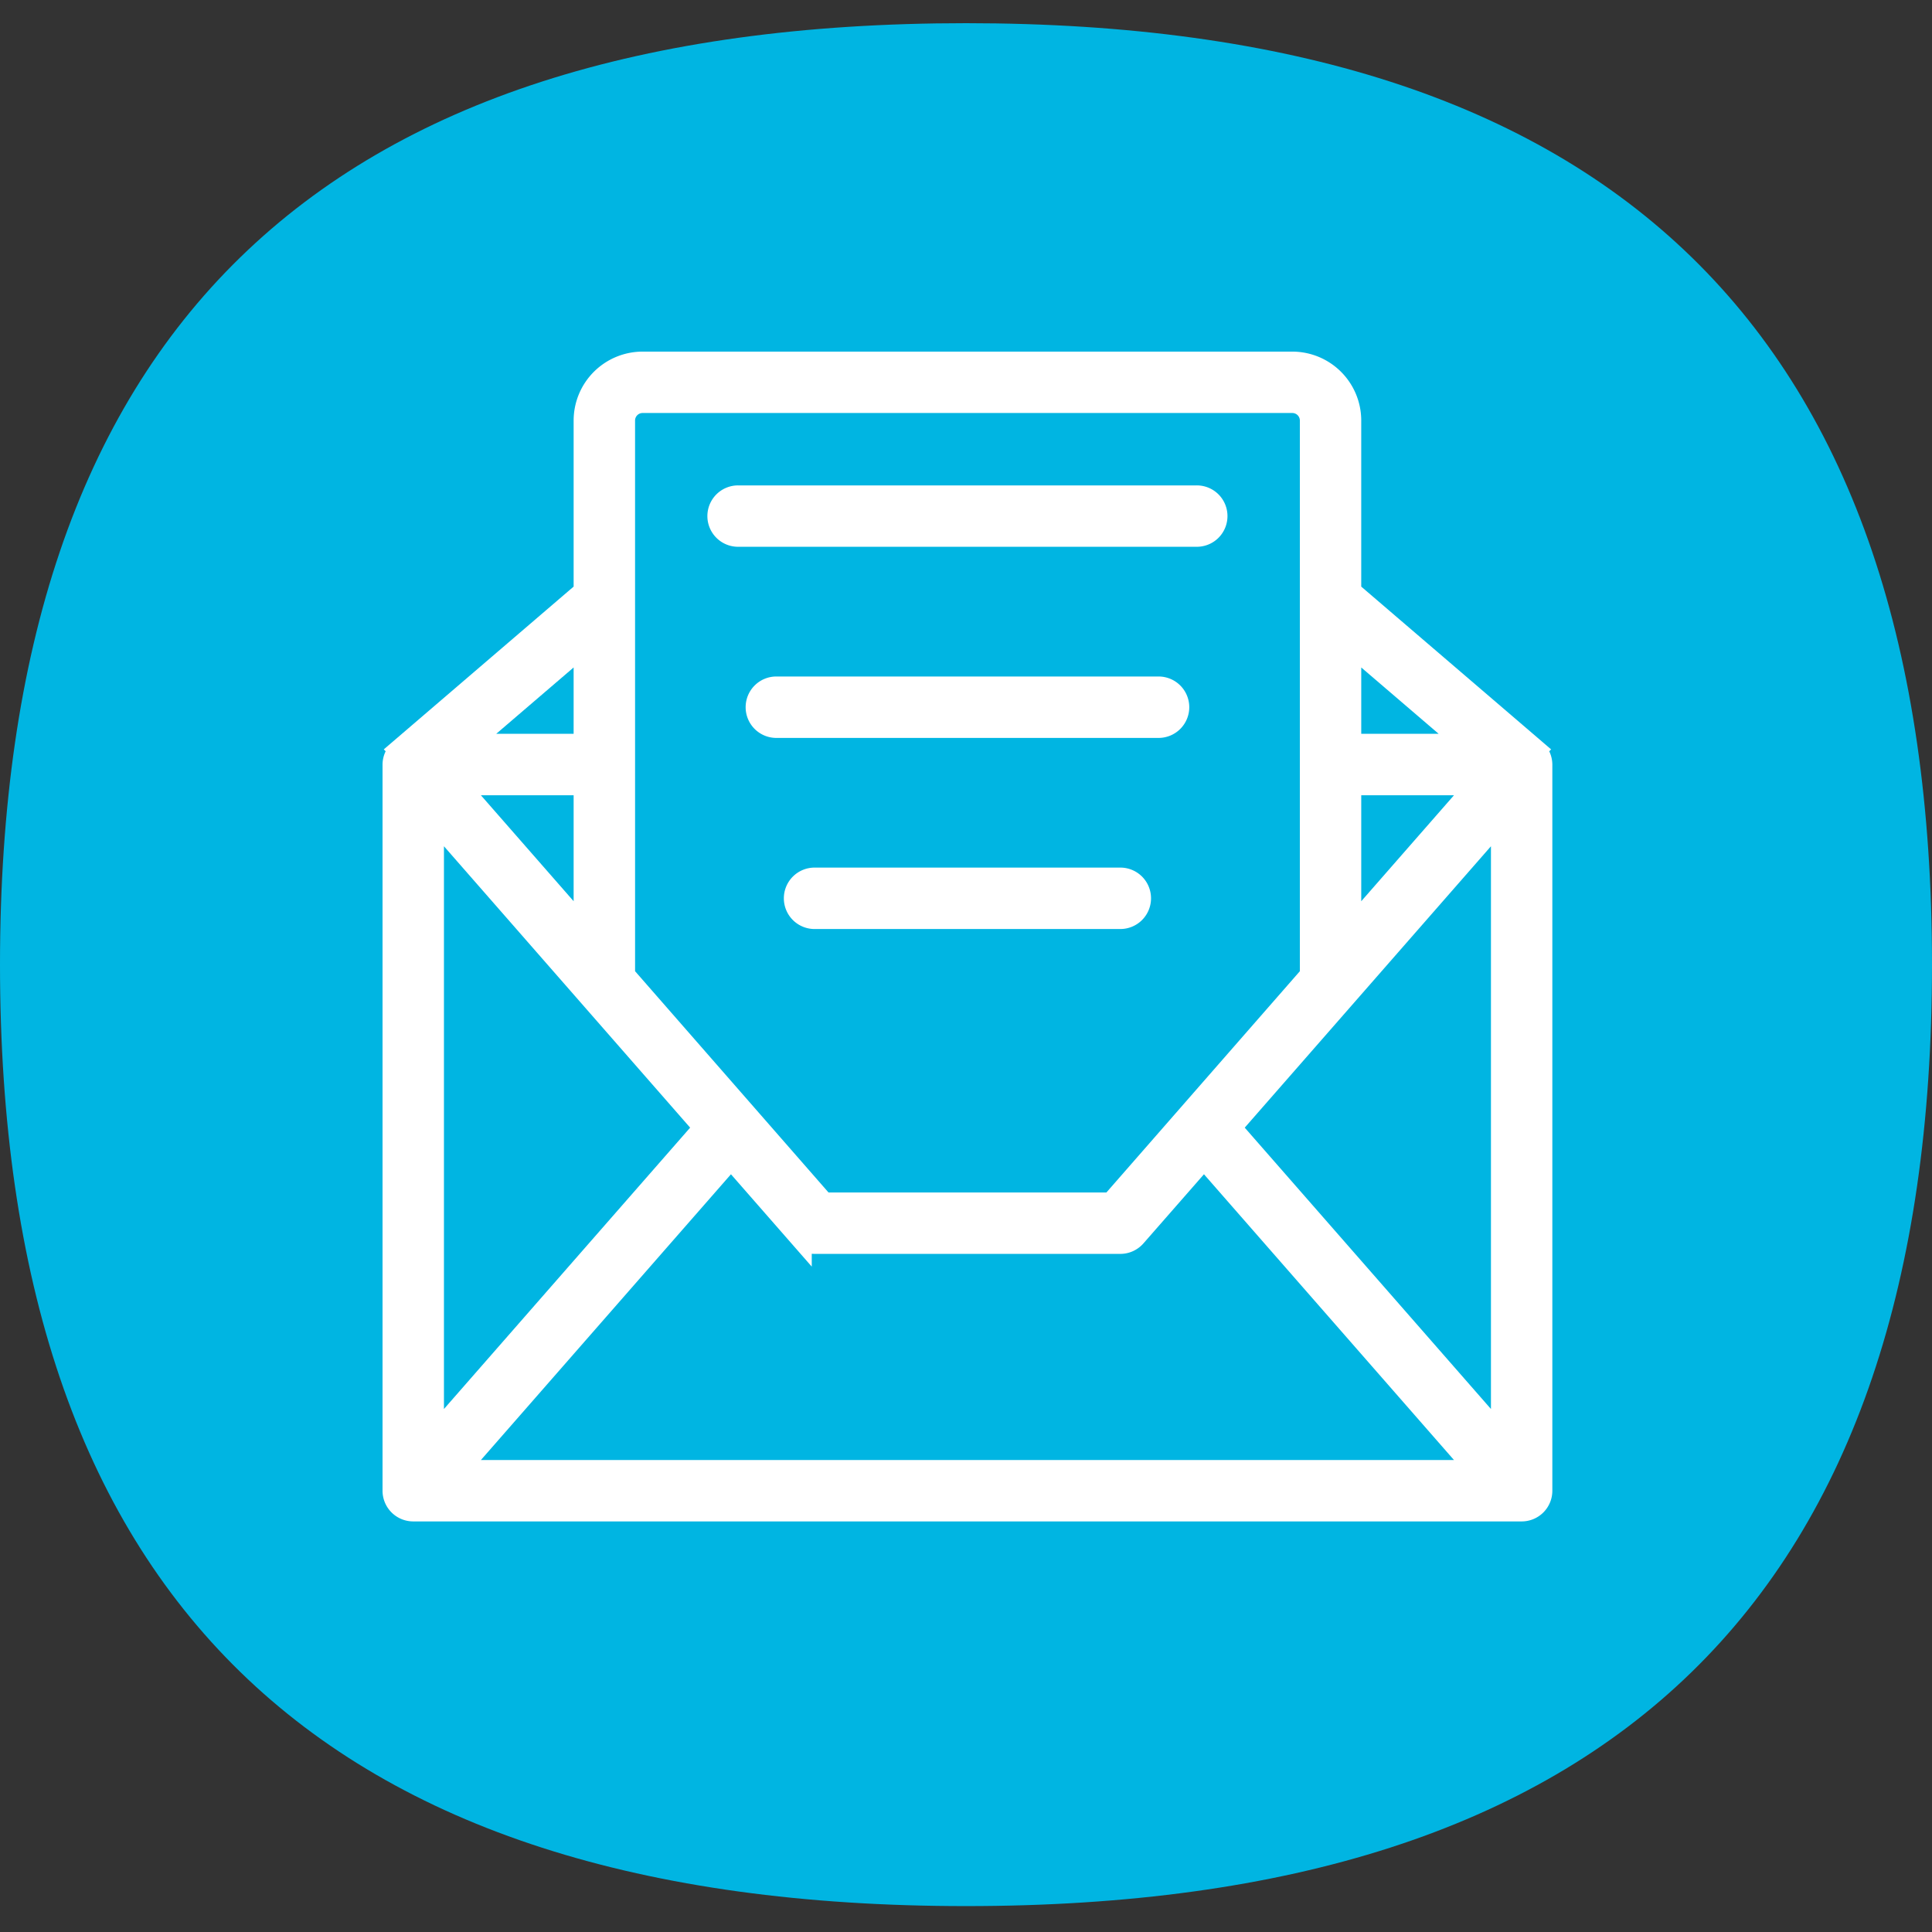 <?xml version="1.0" encoding="UTF-8"?>
<svg xmlns="http://www.w3.org/2000/svg" xmlns:xlink="http://www.w3.org/1999/xlink" width="500" height="500" viewBox="0 0 500 500">
  <rect x="0" y="0" width="500" height="500" fill="#333333" stroke="none"/>
  <defs>
    <clipPath id="clip-e-mail_marketing">
      <rect width="500" height="500"></rect>
    </clipPath>
  </defs>
  <g id="e-mail_marketing" data-name="e-mail marketing" clip-path="url(#clip-e-mail_marketing)">
    <path id="Path_1" data-name="Path 1" d="M687.688,291.915c0,163.213-82.434,243.639-249.994,243.639S187.688,455.129,187.688,291.915c0-163.232,82.446-243.657,250.006-243.657S687.688,128.684,687.688,291.915Z" transform="translate(-187.688 -42.258)" fill="#00b5e2"></path>
    <g id="Group_8" data-name="Group 8" transform="translate(214.235 592.634)">
      <path id="Path_31" data-name="Path 31" d="M182.752-398.491l.032-.032-47.731-40.918V-483.8a14.848,14.848,0,0,0-14.836-14.836H-47.933A14.857,14.857,0,0,0-62.779-483.8v44.357l-47.72,40.918.032.032a4.89,4.89,0,0,0-1.767,3.717v187.935a4.944,4.944,0,0,0,4.949,4.949H179.571a4.935,4.935,0,0,0,4.938-4.949V-394.774A4.916,4.916,0,0,0,182.752-398.491ZM-62.779-351.414l-33.613-38.412h33.613ZM-31.641-300.8l-70.7,80.8V-381.61Zm6.577,7.509,17.91,20.47a5.2,5.2,0,0,0,1.692,1.253,4.968,4.968,0,0,0,2.035.439H75.711a4.919,4.919,0,0,0,2.025-.439,4.984,4.984,0,0,0,1.692-1.253l17.921-20.47,71.318,81.515H-96.393Zm160.117-96.533h33.613l-33.613,38.412ZM103.915-300.8l70.707-80.809V-220ZM166.2-399.723H135.054v-26.693ZM-52.882-483.8a4.951,4.951,0,0,1,4.949-4.949H120.218a4.951,4.951,0,0,1,4.949,4.949v143.643l-24.69,28.236-27.015,30.9H-1.177l-51.7-59.139Zm-9.9,84.075H-93.918l31.139-26.693Z" transform="translate(0 0)" fill="#fff" stroke="#fff" stroke-width="6"></path>
      <path id="Path_32" data-name="Path 32" d="M-13.515-481.219a4.942,4.942,0,0,0-4.938-4.949H-97.59a4.951,4.951,0,0,0-4.949,4.949,4.951,4.951,0,0,0,4.949,4.949h79.137A4.942,4.942,0,0,0-13.515-481.219Z" transform="translate(94.164 121.066)" fill="#fff" stroke="#fff" stroke-width="6"></path>
      <path id="Path_33" data-name="Path 33" d="M5.347-485.837A4.951,4.951,0,0,0,.4-490.785H-98.513a4.944,4.944,0,0,0-4.949,4.949,4.944,4.944,0,0,0,4.949,4.949H.4A4.951,4.951,0,0,0,5.347-485.837Z" transform="translate(85.2 76.227)" fill="#fff" stroke="#fff" stroke-width="6"></path>
      <path id="Path_34" data-name="Path 34" d="M24.207-490.453a4.937,4.937,0,0,0-4.949-4.949h-118.7a4.944,4.944,0,0,0-4.949,4.949,4.942,4.942,0,0,0,4.949,4.938h118.7A4.935,4.935,0,0,0,24.207-490.453Z" transform="translate(76.227 31.388)" fill="#fff" stroke="#fff" stroke-width="6"></path>
    </g>
  </g>
</svg>
